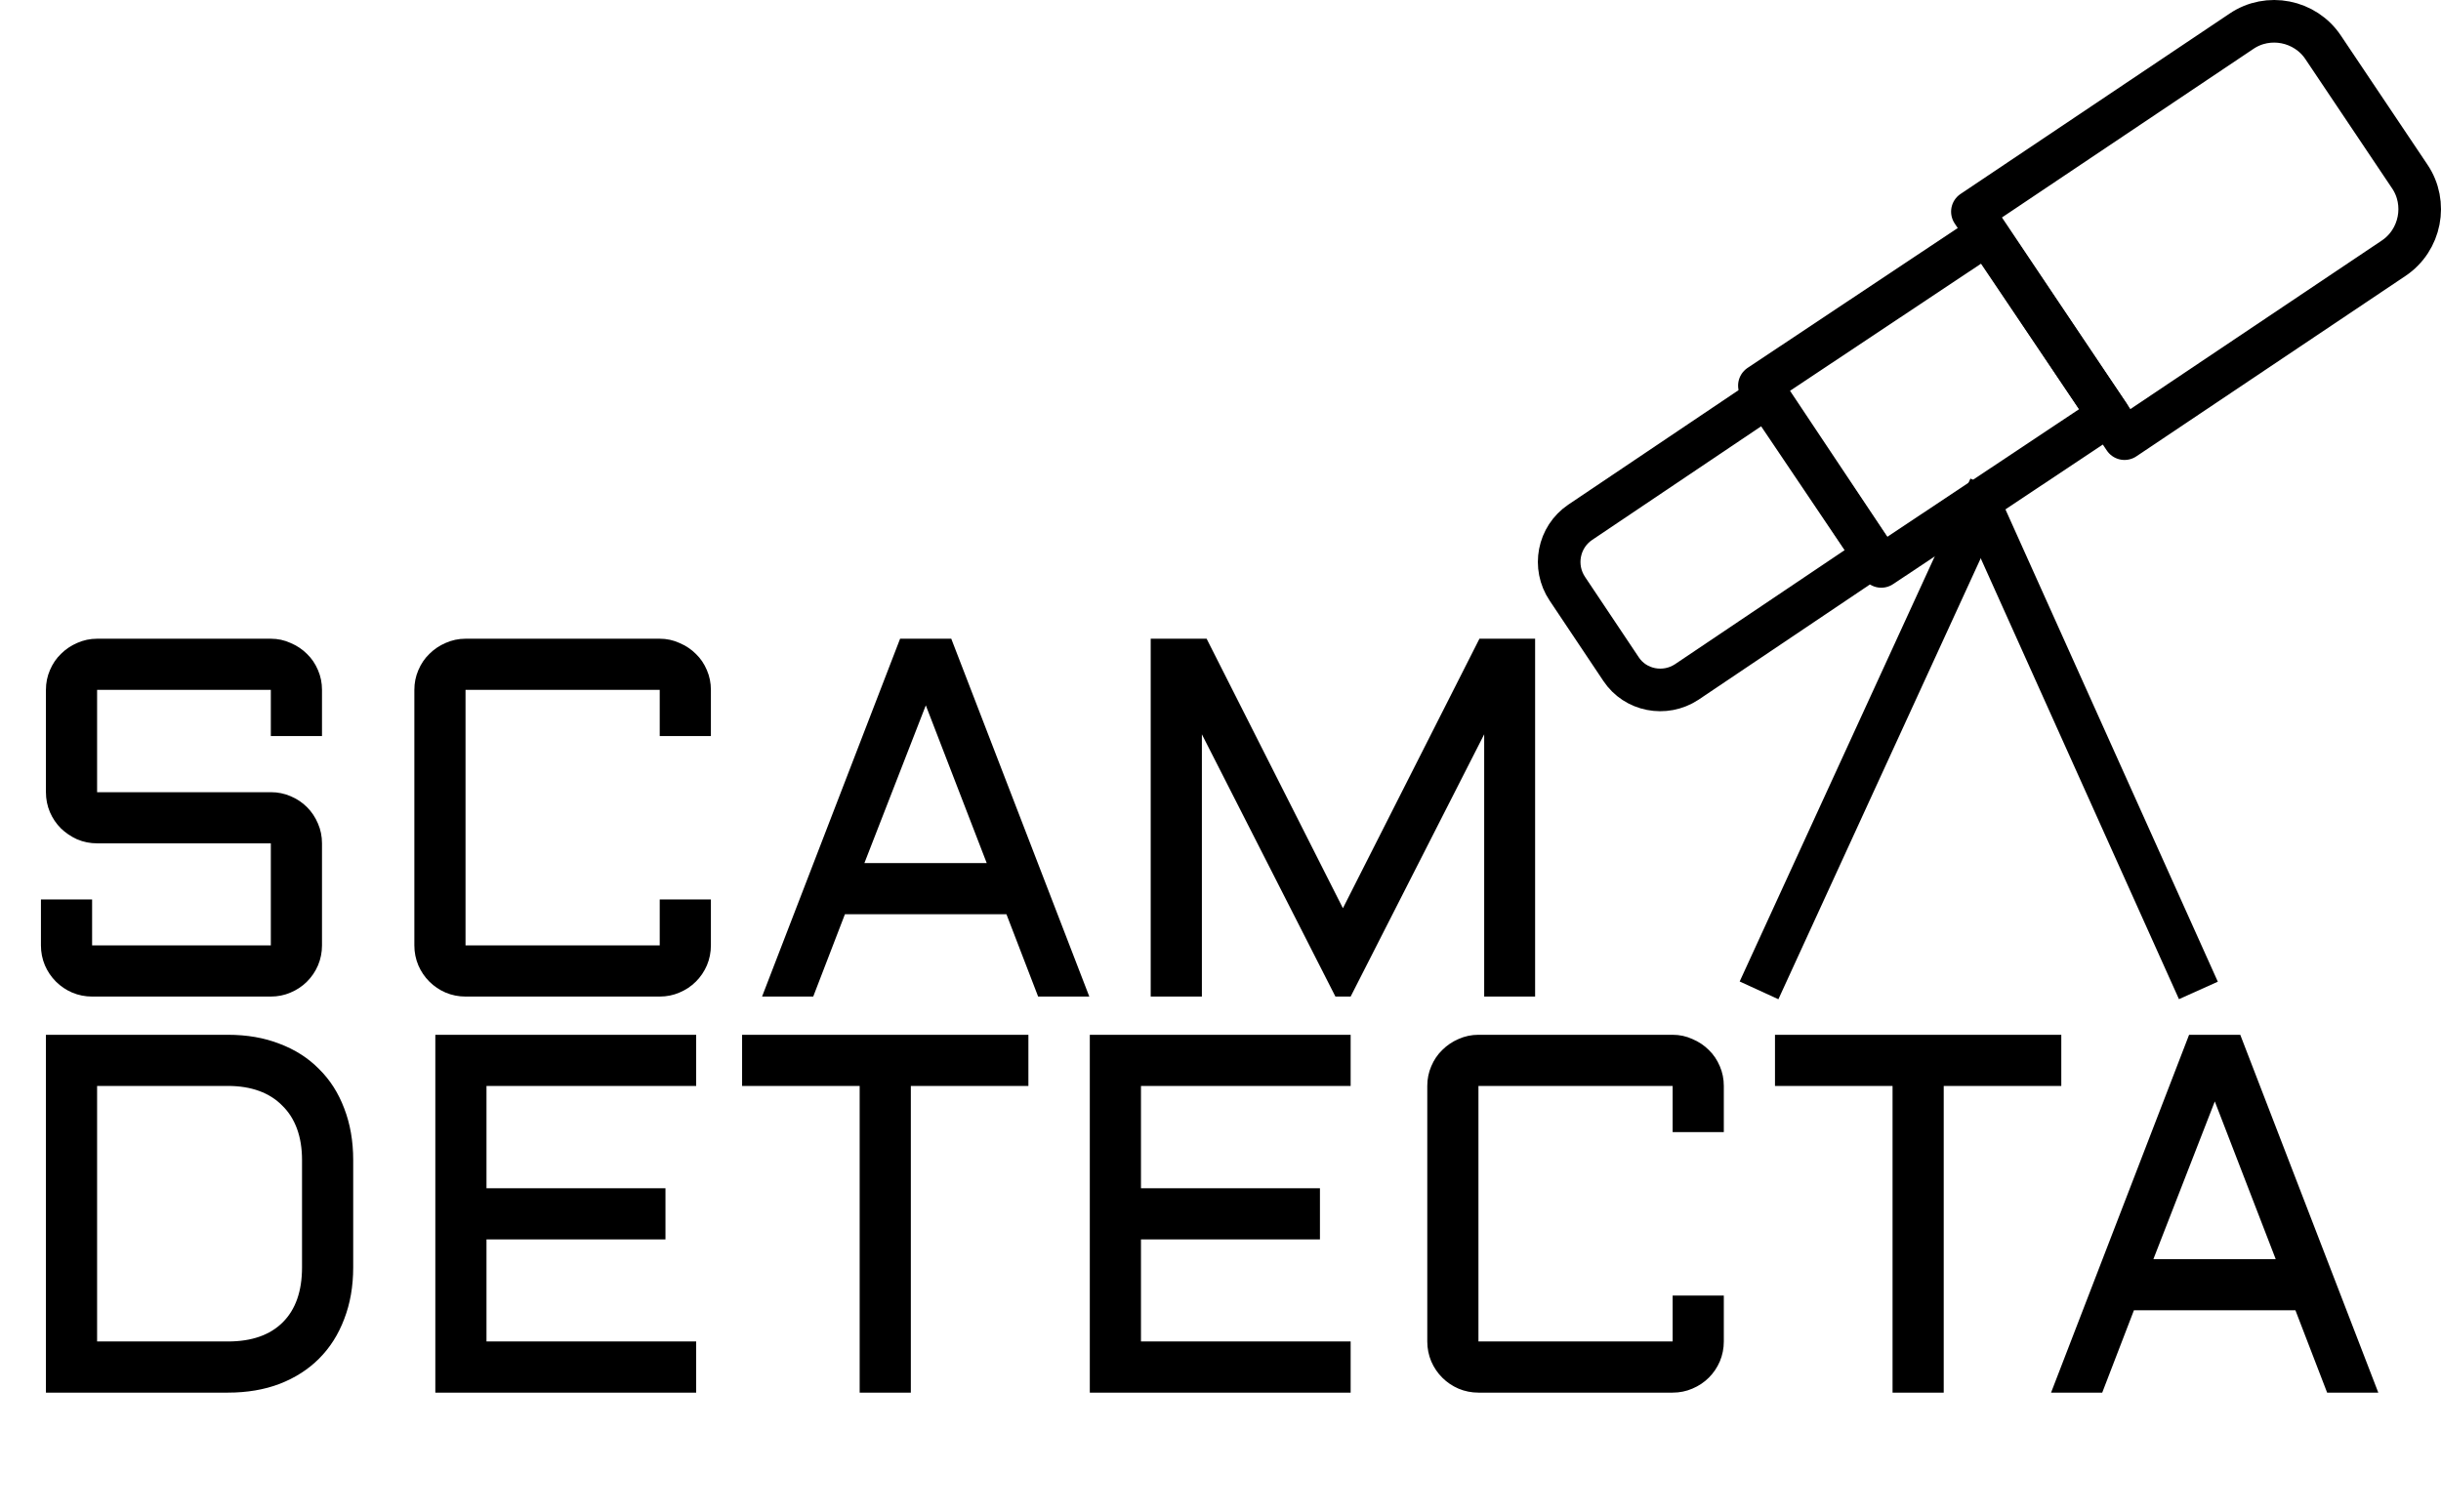 <svg width="573" height="355" viewBox="0 0 573 355" fill="none" xmlns="http://www.w3.org/2000/svg">
<path d="M498.708 103L561.866 60.647C568.226 56.401 569.9 47.685 565.66 41.427L545.351 11.143C541.111 4.773 532.407 3.097 526.158 7.343L463 49.696L498.708 103Z" stroke="black" stroke-width="10" stroke-linecap="round" stroke-linejoin="round"/>
<path d="M466.392 55L413 90.544L441.608 133L495 97.456L466.392 55Z" stroke="black" stroke-width="10" stroke-linecap="round" stroke-linejoin="round"/>
<path d="M395.926 160.147L440 130.503L415.006 93L370.933 122.643C365.8 126.124 364.461 133.086 367.92 138.251L380.529 157.115C383.876 162.168 390.794 163.515 395.926 160.147Z" stroke="black" stroke-width="10" stroke-linecap="round" stroke-linejoin="round"/>
<path d="M465 119L415 228" stroke="black" stroke-width="10" stroke-linecap="square" stroke-linejoin="round"/>
<path d="M465 119L514 228" stroke="black" stroke-width="10" stroke-linecap="square" stroke-linejoin="round"/>
<path d="M53.496 314.988C59.082 314.988 63.379 313.484 66.387 310.477C69.394 307.469 70.898 303.172 70.898 297.586V272.391C70.898 269.656 70.508 267.215 69.727 265.066C68.945 262.918 67.793 261.102 66.269 259.617C64.785 258.094 62.969 256.941 60.82 256.16C58.672 255.379 56.23 254.988 53.496 254.988H22.793V314.988H53.496ZM10.781 327V242.977H53.496C57.988 242.977 62.031 243.68 65.625 245.086C69.258 246.453 72.344 248.426 74.883 251.004C77.461 253.543 79.434 256.629 80.801 260.262C82.207 263.895 82.91 267.938 82.91 272.391V297.586C82.91 302.039 82.207 306.082 80.801 309.715C79.434 313.348 77.461 316.453 74.883 319.031C72.344 321.57 69.258 323.543 65.625 324.949C62.031 326.316 57.988 327 53.496 327H10.781ZM102.188 242.977H163.418V254.988H114.199V279.012H156.211V291.023H114.199V314.988H163.418V327H102.188V242.977ZM174.199 242.977H241.406V254.988H213.809V327H201.797V254.988H174.199V242.977ZM255.82 242.977H317.051V254.988H267.832V279.012H309.844V291.023H267.832V314.988H317.051V327H255.82V242.977ZM335.039 254.988C335.039 253.348 335.352 251.805 335.977 250.359C336.602 248.875 337.461 247.605 338.555 246.551C339.648 245.457 340.918 244.598 342.363 243.973C343.848 243.309 345.41 242.977 347.051 242.977H392.637C394.277 242.977 395.82 243.309 397.266 243.973C398.75 244.598 400.039 245.457 401.133 246.551C402.227 247.605 403.086 248.875 403.711 250.359C404.336 251.805 404.648 253.348 404.648 254.988V265.828H392.637V254.988H347.051V314.988H392.637V304.207H404.648V314.988C404.648 316.629 404.336 318.191 403.711 319.676C403.086 321.121 402.227 322.391 401.133 323.484C400.039 324.578 398.75 325.438 397.266 326.062C395.82 326.688 394.277 327 392.637 327H347.051C345.41 327 343.848 326.688 342.363 326.062C340.918 325.438 339.648 324.578 338.555 323.484C337.461 322.391 336.602 321.121 335.977 319.676C335.352 318.191 335.039 316.629 335.039 314.988V254.988ZM416.66 242.977H483.867V254.988H456.27V327H444.258V254.988H416.66V242.977ZM525.879 242.977L558.281 327H546.27L538.828 307.664H500.918L493.477 327H481.465L513.867 242.977H525.879ZM505.488 295.652H534.199L519.902 258.621L505.488 295.652Z" fill="black"/>
<path d="M22.793 198.023C21.152 198.023 19.59 197.711 18.105 197.086C16.66 196.422 15.391 195.562 14.297 194.508C13.203 193.414 12.344 192.145 11.719 190.699C11.094 189.215 10.781 187.652 10.781 186.012V161.988C10.781 160.348 11.094 158.805 11.719 157.359C12.344 155.875 13.203 154.605 14.297 153.551C15.391 152.457 16.66 151.598 18.105 150.973C19.59 150.309 21.152 149.977 22.793 149.977H63.574C65.215 149.977 66.758 150.309 68.203 150.973C69.688 151.598 70.977 152.457 72.07 153.551C73.164 154.605 74.023 155.875 74.648 157.359C75.273 158.805 75.586 160.348 75.586 161.988V172.828H63.574V161.988H22.793V186.012H63.574C65.215 186.012 66.758 186.324 68.203 186.949C69.688 187.574 70.977 188.434 72.07 189.527C73.164 190.621 74.023 191.91 74.648 193.395C75.273 194.84 75.586 196.383 75.586 198.023V221.988C75.586 223.629 75.273 225.191 74.648 226.676C74.023 228.121 73.164 229.391 72.07 230.484C70.977 231.578 69.688 232.438 68.203 233.062C66.758 233.688 65.215 234 63.574 234H21.621C19.98 234 18.418 233.688 16.934 233.062C15.488 232.438 14.219 231.578 13.125 230.484C12.031 229.391 11.172 228.121 10.547 226.676C9.922 225.191 9.609 223.629 9.609 221.988V211.207H21.621V221.988H63.574V198.023H22.793ZM97.266 161.988C97.266 160.348 97.578 158.805 98.203 157.359C98.828 155.875 99.688 154.605 100.781 153.551C101.875 152.457 103.145 151.598 104.59 150.973C106.074 150.309 107.637 149.977 109.277 149.977H154.863C156.504 149.977 158.047 150.309 159.492 150.973C160.977 151.598 162.266 152.457 163.359 153.551C164.453 154.605 165.312 155.875 165.938 157.359C166.562 158.805 166.875 160.348 166.875 161.988V172.828H154.863V161.988H109.277V221.988H154.863V211.207H166.875V221.988C166.875 223.629 166.562 225.191 165.938 226.676C165.312 228.121 164.453 229.391 163.359 230.484C162.266 231.578 160.977 232.438 159.492 233.062C158.047 233.688 156.504 234 154.863 234H109.277C107.637 234 106.074 233.688 104.59 233.062C103.145 232.438 101.875 231.578 100.781 230.484C99.688 229.391 98.828 228.121 98.203 226.676C97.578 225.191 97.266 223.629 97.266 221.988V161.988ZM223.301 149.977L255.703 234H243.691L236.25 214.664H198.34L190.898 234H178.887L211.289 149.977H223.301ZM202.91 202.652H231.621L217.324 165.621L202.91 202.652ZM313.477 234L282.129 172.418V234H270.117V149.977H283.242L315.234 213.258L347.285 149.977H360.352V234H348.398V172.418L317.051 234H313.477Z" fill="black"/>
</svg>
